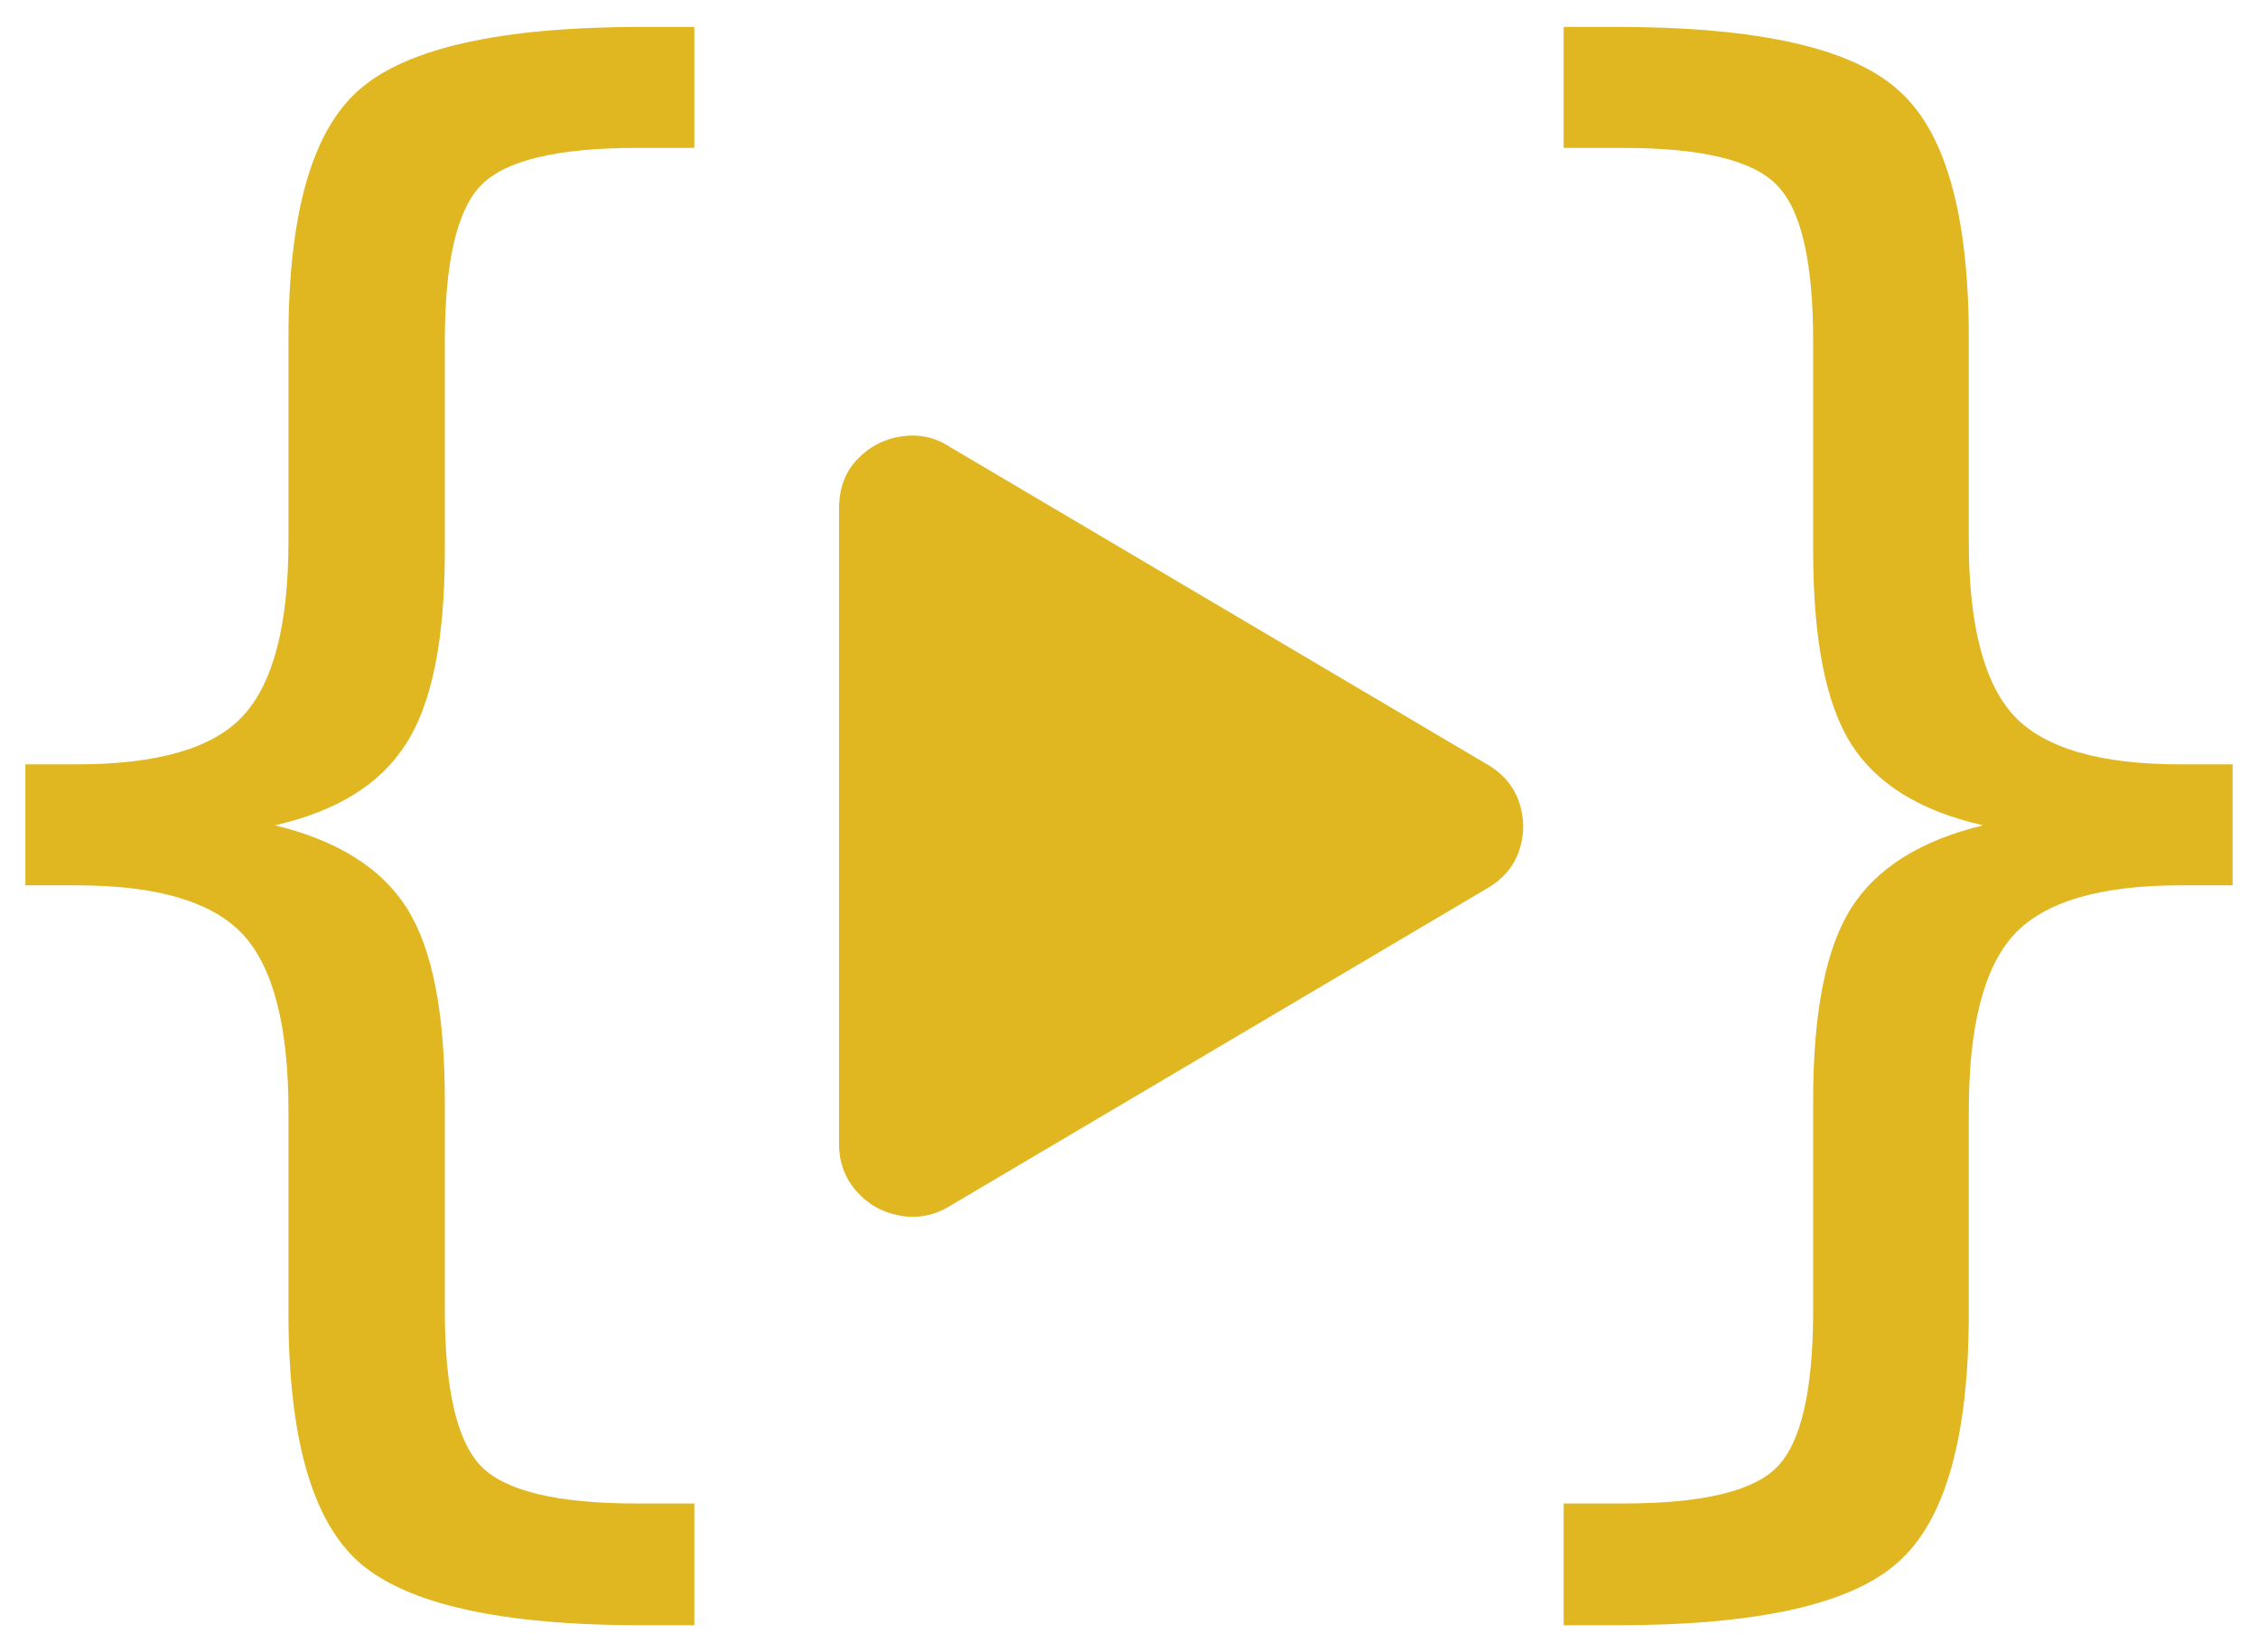 <svg version="1.2" xmlns="http://www.w3.org/2000/svg" viewBox="0 0 1200 878" width="1200" height="878"><style>.a{fill:#e0b621}</style><path class="a" d="m338.4 799h30.6v64.7h-27.9q-111.9 0-150.1-33.3-37.7-33.2-37.7-132.5v-107.4q0-67.9-24.3-94-24.3-26-88.1-26h-27.4v-64.3h27.4q64.3 0 88.1-25.6 24.3-26.1 24.3-93v-107.9q0-99.3 37.7-132.1 38.2-33.3 150.1-33.3h27.9v64.3h-30.6q-63.3 0-82.7 19.8-19.3 19.7-19.3 83.1v111.4q0 70.6-20.7 102.5-20.2 31.9-69.6 43.2 49.9 12.1 70.1 44 20.2 31.9 20.2 102v111.5q0 63.3 19.3 83.1 19.4 19.8 82.7 19.8zm492.6 64.7v-64.7h31.5q62.9 0 81.8-19.3 19.3-19.4 19.3-83.6v-111.5q0-70.1 20.2-102 20.2-31.9 70.1-44-49.9-11.3-70.1-43.2-20.2-31.9-20.2-102.5v-111.4q0-63.8-19.3-83.1-18.9-19.8-81.8-19.8h-31.5v-64.3h28.3q111.9 0 149.2 33.3 37.8 32.8 37.8 132.1v107.9q0 66.9 24.2 93 24.3 25.6 88.1 25.6h27.9v64.3h-27.9q-63.8 0-88.1 26-24.2 26.1-24.2 94v107.4q0 99.3-37.8 132.5-37.3 33.3-149.2 33.3z"/><path class="a" d="m789.8 405.9q13 7.3 17.5 20.3 4.4 13 0 26-4.5 12.9-17.5 20.2l-285.5 168.8q-12.2 7.3-26 4.8-13.8-2.4-23.1-12.9-9.3-10.6-9.3-25.2v-337.5q0-16.2 9.7-26.3 9.8-10.2 23.5-12.2 13.8-2 25.2 5.3z"/></svg>